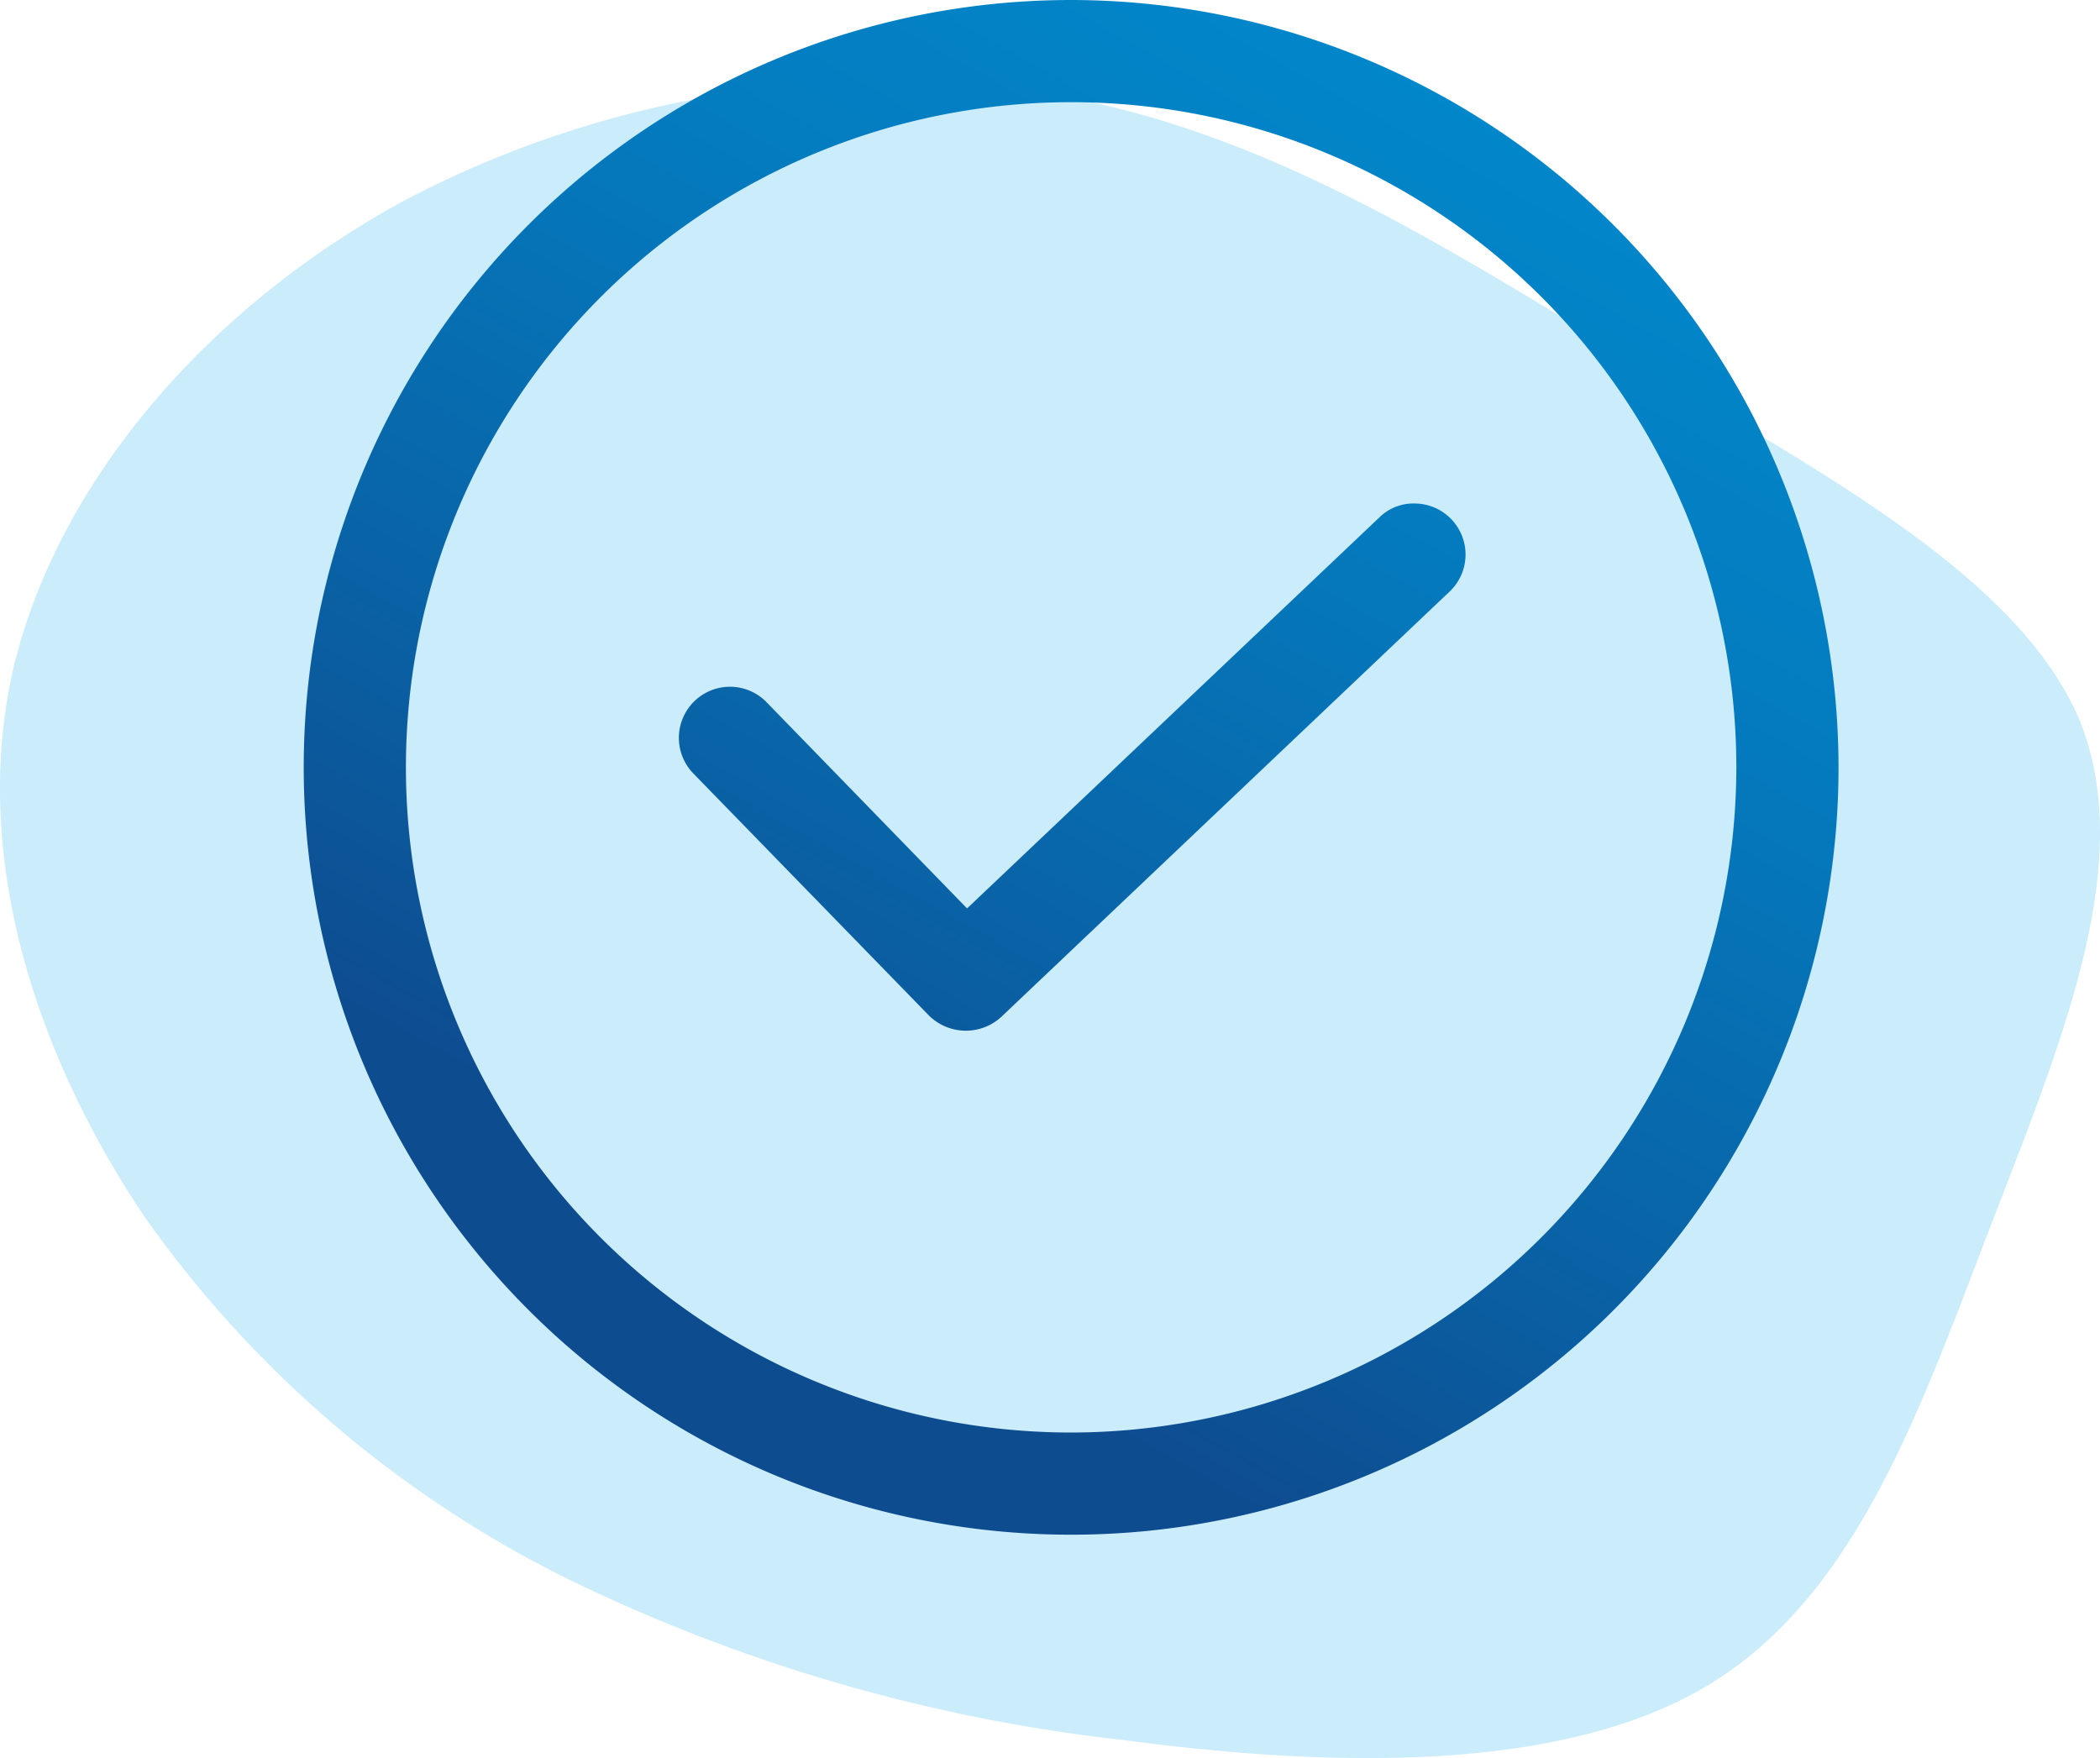 <?xml version="1.0" encoding="UTF-8"?> <svg xmlns="http://www.w3.org/2000/svg" xmlns:xlink="http://www.w3.org/1999/xlink" width="65" height="54.42" viewBox="0 0 65 54.42"><defs><linearGradient id="linear-gradient" x1="0.25" y1="0.933" x2="0.75" y2="0.067" gradientUnits="objectBoundingBox"><stop offset="0" stop-color="#0e4c90"></stop><stop offset="0.216" stop-color="#0963a6"></stop><stop offset="0.509" stop-color="#047bbf"></stop><stop offset="0.778" stop-color="#018acd"></stop><stop offset="0.997" stop-color="#0090d3"></stop></linearGradient></defs><g id="Group_1131" data-name="Group 1131" transform="translate(-390.067 -660.58)"><g id="Group_1130" data-name="Group 1130"><path id="Path_1796" data-name="Path 1796" d="M440.86,671.876c5.744,3.411,11.754,6.637,13.58,11.012,1.781,4.412-.579,9.974-2.761,15.647s-4.14,11.42-8.726,14.2c-4.542,2.744-11.71,2.559-18.122,1.706a52.51,52.51,0,0,1-17.231-5.006A35.02,35.02,0,0,1,394.51,698.2c-3.3-4.931-5.343-11.049-4.052-16.833,1.336-5.784,5.966-11.235,12.111-14.572a32.05,32.05,0,0,1,20.436-3.225C429.6,664.794,435.116,668.428,440.86,671.876Z" fill="#cbecfa"></path></g><path id="Path_1797" data-name="Path 1797" d="M421.05,692.066a1.624,1.624,0,0,1-2.223-.044l-7.3-7.5a1.582,1.582,0,0,1,1.132-2.684h.023a1.574,1.574,0,0,1,1.111.478L420,688.7l12.758-12.1a1.507,1.507,0,0,1,1.13-.434,1.58,1.58,0,0,1,1.046,2.728Zm25.924-7.734a23.753,23.753,0,1,1-23.753-23.752A23.781,23.781,0,0,1,446.974,684.332Zm-3.163,0a20.59,20.59,0,1,0-20.59,20.591A20.614,20.614,0,0,0,443.811,684.332Z" fill="url(#linear-gradient)"></path></g></svg> 